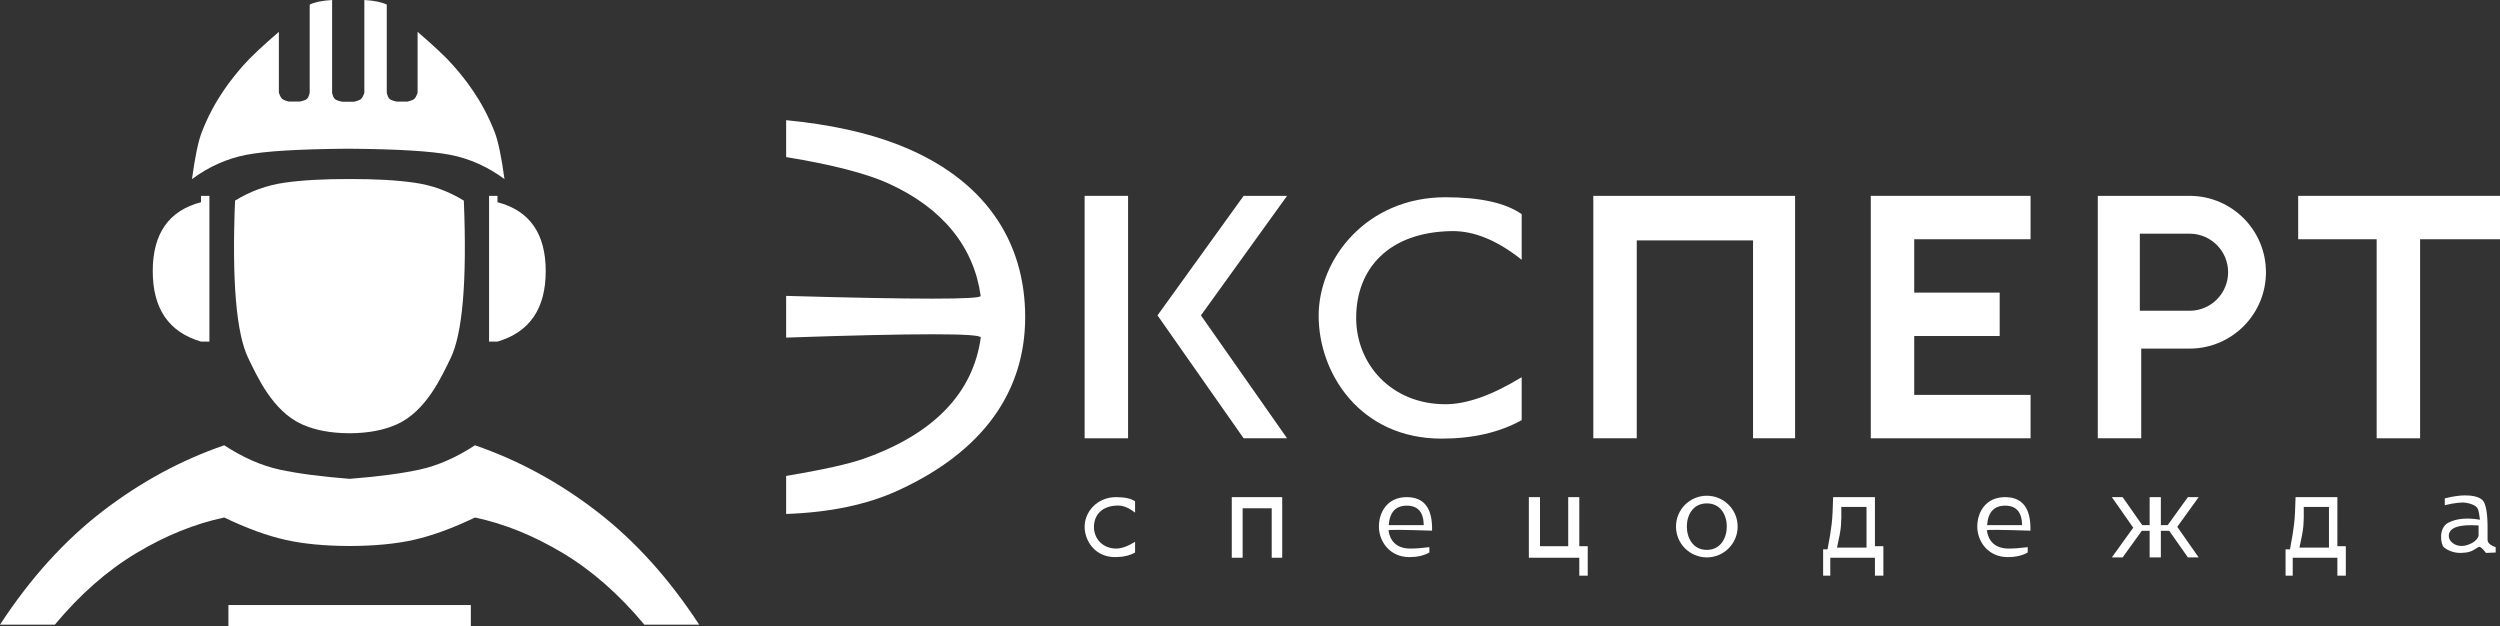 <?xml version="1.0" encoding="utf-8"?>
<!-- Generator: Adobe Illustrator 24.1.0, SVG Export Plug-In . SVG Version: 6.00 Build 0)  -->
<svg version="1.1" id="Слой_1" xmlns="http://www.w3.org/2000/svg" xmlns:xlink="http://www.w3.org/1999/xlink" x="0px" y="0px"
	 viewBox="0 0 1784.02 446.76" enable-background="new 0 0 1784.02 446.76" xml:space="preserve">
<rect x="0" y="0" width="1784.02" height="446.76" fill="#333333" stroke="none"/>
<path fill="#FFFFFF" d="M774,375.77c0,10.28,7.41,21.79,21.8,21.79c5.54,0,10.27-1.09,14.2-3.28v-7.62c-5.23,3.2-9.74,4.8-13.51,4.8
	c-9.66,0-15.84-7.16-15.84-15.3c0-8.76,5.78-15.23,16.95-15.4c3.94-0.06,8.08,1.64,12.4,5.09v-8.1c-2.85-1.99-7.36-2.99-13.51-2.99
	C782.53,354.76,774,365.65,774,375.77z"/>
<path fill="#FFFFFF" d="M640.48,103.07c-22.02-8.53-48.51-14.3-79.48-17.31v26.33c33.14,5.45,57.61,11.78,73.41,19.01
	c39,17.83,60.63,45.68,65.42,80.05c0.37,2.62-45.91,2.62-138.83,0v29.76c93.02-3.16,139.32-3.16,138.88,0
	c-5.4,39.21-33.14,68.7-83.55,86.45c-10.72,3.77-29.16,7.87-55.33,12.29v27.11c31.06-1.07,57.56-6.6,79.48-16.58
	c61.04-27.82,91.1-70.72,91.1-123.92C731.58,172.56,703.24,127.39,640.48,103.07z"/>
<polygon fill="#FFFFFF" points="879,398.01 886.75,398.01 886.75,362.71 907.5,362.71 907.5,398.01 915,398.01 915,354.76 
	879,354.76 "/>
<path fill="#FFFFFF" d="M425.97,364.99c-27.09-20.86-56.1-36.61-87.02-47.23c-13.43,8.75-26.62,14.54-39.56,17.35
	c-12.85,2.8-29.48,4.99-49.91,6.59c-20.43-1.6-37.07-3.79-49.92-6.59c-12.94-2.81-26.13-8.6-39.56-17.35
	c-30.92,10.62-59.93,26.37-87.02,47.23C45.89,385.85,21.56,412.78,0,445.76h39.13c18.03-21.63,37.43-38.67,58.22-51.11
	c20.79-12.45,41.67-20.9,62.65-25.36c15.92,7.64,30.41,12.94,43.47,15.9c12.83,2.9,28.01,4.38,45.53,4.43h0.95
	c17.52-0.05,32.7-1.53,45.53-4.43c13.06-2.96,27.55-8.26,43.47-15.9c20.98,4.46,41.86,12.91,62.65,25.36
	c20.79,12.44,40.19,29.48,58.22,51.11h39.13C477.39,412.78,453.06,385.85,425.97,364.99z"/>
<polygon fill="#FFFFFF" points="887.46,139.76 826,225.06 887.46,312.76 918.46,312.76 857,225.06 918.46,139.76 "/>
<rect x="774" y="139.76" fill="#FFFFFF" width="31" height="173"/>
<path fill="#FFFFFF" d="M249.37,127.76c-18.61-0.05-34.13,0.83-46.56,2.64c-12.52,1.81-24.21,6.07-35.08,12.76
	c-2.31,57.56,0.89,95.16,9.61,112.8c6.05,12.26,17.1,37.49,38.35,46.93c9.25,4.11,20.35,6.2,33.31,6.27h0.73
	c12.96-0.07,24.07-2.16,33.31-6.27c21.25-9.44,32.3-34.67,38.35-46.93c8.72-17.64,11.92-55.24,9.61-112.8
	c-10.87-6.69-22.56-10.95-35.07-12.76C283.49,128.59,267.97,127.71,249.37,127.76z"/>
<rect x="163" y="431.76" fill="#FFFFFF" width="173" height="15"/>
<path fill="#FFFFFF" d="M353.06,94.43c-9.05-23.5-21.97-38.97-29.55-47.63c-5.19-5.94-14.09-14.27-25.51-24.08v43.43
	c-0.78,2.25-1.56,3.72-2.35,4.41c-0.78,0.7-2.39,1.33-4.82,1.92h-7.79c-2.59-0.54-4.29-1.18-5.11-1.92
	c-0.82-0.73-1.46-2.2-1.93-4.41V3.76c0.01,0.01,0.03,0.01,0.04,0.02V3.3C272.59,1.55,267.25,0.45,260,0v66.29
	c-0.81,2.25-1.63,3.72-2.45,4.41c-0.83,0.7-2.51,1.33-5.05,1.92h-8.14c-2.71-0.54-4.49-1.18-5.34-1.92
	c-0.86-0.73-1.53-2.2-2.02-4.41V0c-7.19,0.45-12.5,1.53-15.95,3.26c-0.01,0.46-0.03,0.92-0.05,1.38v61.5
	c-0.46,2.21-1.11,3.68-1.92,4.41c-0.82,0.74-2.52,1.38-5.11,1.92h-7.79c-2.43-0.59-4.04-1.22-4.83-1.92
	c-0.78-0.69-1.57-2.16-2.35-4.41V22.73c-11.42,9.81-20.31,18.13-25.5,24.07c-7.58,8.66-20.5,24.13-29.55,47.63
	c-2.49,6.45-4.8,17.57-6.95,33.37c12.01-8.87,24.93-14.64,38.74-17.32c13.76-2.66,38.01-4.11,72.76-4.36
	c34.76,0.25,59.01,1.7,72.76,4.36c13.82,2.68,26.73,8.45,38.74,17.32C357.86,112,355.54,100.88,353.06,94.43z"/>
<path fill="#FFFFFF" d="M143.43,243.76h6v-104h-6v4.54c-22.95,5.99-34.43,22.38-34.43,49.17C109,220.27,120.48,237.03,143.43,243.76
	z"/>
<path fill="#FFFFFF" d="M355,139.76h-6v104h6c22.95-6.73,34.43-23.49,34.43-50.29c0-26.79-11.48-43.18-34.43-49.17V139.76z"/>
<polygon fill="#FFFFFF" points="1561.28,354.76 1546.87,374.76 1542,374.76 1542,354.76 1534,354.76 1534,374.76 1528.74,374.76 
	1514.73,354.76 1507.02,354.76 1522.3,376.56 1507.02,397.76 1514.73,397.76 1528.42,378.76 1534,378.76 1534,397.76 1542,397.76 
	1542,378.76 1547.96,378.76 1561.28,397.76 1568.98,397.76 1553.71,375.96 1568.98,354.76 "/>
<polygon fill="#FFFFFF" points="1335,312.76 1449.02,312.76 1449.02,281.8 1366,281.8 1366,239.78 1426.99,239.78 1426.99,208.81 
	1366,208.81 1366,170.73 1449.02,170.73 1449.02,139.76 1335,139.76 "/>
<path fill="#FFFFFF" d="M1430.84,354.76c-13.96,0-19.84,10.89-19.84,21.01c0,10.28,7.41,21.79,21.8,21.79
	c5.54,0,10.27-1.09,14.2-3.28v-3.83c-5.23,0.67-9.74,1.01-13.51,1.01c-10.33,0-14.64-5.87-15.67-13.02
	c-0.07-0.5,10.3-0.42,31.11,0.25C1449.34,362.74,1443.31,354.76,1430.84,354.76z M1418,374.76c0.69-9.29,4.99-13.93,12.91-13.93
	c7.91,0,11.95,4.64,12.09,13.93H1418z"/>
<path fill="#FFFFFF" d="M1337.97,354.76h-29.84c-0.17,7.99-0.5,14.23-0.98,18.7c-0.48,4.47-1.48,10.65-3.01,18.55H1301v18.79h5.1
	v-12.79h31.87v12.79h6.02v-21.01h-6.02V354.76z M1331.97,390.76h-21.07c1.54-6.65,2.47-11.74,2.79-15.26
	c0.32-3.52,0.41-8.1,0.28-13.74h18V390.76z"/>
<path fill="#FFFFFF" d="M1775.15,385.07v-8.86c0-8.79-0.95-16.86-3.75-19.44c-2.99-2.76-8.49-3.25-12.55-3.25
	c-3.67,0-8.42,0.7-14.23,2.11v4.87c7.12-1.67,12.21-2.23,15.26-1.69c7.11,1.27,8.21,3.82,8.62,5.04c0.33,0.96,0.74,3.3,1.22,7.02
	c-9.11-1.55-16.57-0.88-22.38,2.02c-7.56,3.78-5.56,15.54-3.46,17.56c1.26,1.21,5.91,4.28,12.17,4.12
	c5.48-0.14,7.99-1.01,12.45-4.12c1.12-0.78,2.94,0.6,5.48,4.12l6.95-0.29v-3.83C1777.08,389.18,1775.15,387.39,1775.15,385.07z
	 M1768.74,382.49c-1.05,2.85-3.68,4.97-7.91,6.39c-7.39,2.48-13.34-2-13.34-6.39c0-5.96,7.08-8.47,21.25-7.52V382.49z"/>
<path fill="#FFFFFF" d="M1667.97,354.76h-29.84c-0.17,7.99-0.5,14.23-0.98,18.7c-0.48,4.47-1.48,10.65-3.01,18.55H1631v18.79h5.1
	v-12.79h31.87v12.79h6.02v-21.01h-6.02V354.76z M1661.97,390.76h-21.07c1.54-6.65,2.47-11.74,2.79-15.26
	c0.32-3.52,0.41-8.1,0.28-13.74h18V390.76z"/>
<path fill="#FFFFFF" d="M1563,139.76h-66v173h31v-64h35c29.87-0.27,54-24.57,54-54.5S1592.87,140.03,1563,139.76z M1563,221.76h-36
	v-55h36c14.96,0.27,27,12.48,27,27.5S1577.96,221.49,1563,221.76z"/>
<path fill="#FFFFFF" d="M1003.84,354.76c-13.96,0-19.84,10.89-19.84,21.01c0,10.28,7.41,21.79,21.8,21.79
	c5.54,0,10.27-1.09,14.2-3.28v-3.83c-5.23,0.67-9.74,1.01-13.51,1.01c-10.33,0-14.64-5.87-15.67-13.02
	c-0.07-0.5,10.3-0.42,31.11,0.25C1022.34,362.74,1016.31,354.76,1003.84,354.76z M991,374.76c0.69-9.29,4.99-13.93,12.91-13.93
	c7.91,0,11.95,4.64,12.09,13.93H991z"/>
<path fill="#FFFFFF" d="M941,225.31c0,41.36,29.79,87.69,87.71,87.69c22.29,0,41.35-4.4,57.17-13.19v-30.65
	c-21.07,12.87-39.2,19.3-54.38,19.3c-38.86,0-63.73-28.83-63.73-61.58c0-35.24,23.26-61.3,68.2-61.97
	c15.87-0.23,32.5,6.59,49.91,20.47v-32.57c-11.49-8.03-29.61-12.05-54.38-12.05C975.3,140.76,941,184.57,941,225.31z"/>
<polygon fill="#FFFFFF" points="1127,354.76 1119.09,354.76 1119.09,389.78 1098.95,389.79 1098.95,354.76 1091,354.76 1091,398.01 
	1127,398.01 1127,410.8 1133.02,410.8 1133.02,389.79 1127,389.79 "/>
<path fill="#FFFFFF" d="M1218,353.76c-12.15,0-22,9.85-22,22s9.85,22,22,22c12.15,0,22-9.85,22-22S1230.15,353.76,1218,353.76z
	 M1218,392.41c-10.02,0-14.26-8.78-14.26-16.66c0-7.87,4.19-16.53,14.26-16.53c10.08,0,14.26,8.66,14.26,16.53
	C1232.26,383.63,1228.03,392.41,1218,392.41z"/>
<polygon fill="#FFFFFF" points="1640,139.76 1640,170.73 1696,170.73 1696,312.76 1727,312.76 1727,170.73 1784.02,170.73 
	1784.02,139.76 "/>
<polygon fill="#FFFFFF" points="1137,312.76 1168,312.76 1168,171.56 1250.98,171.55 1250.98,312.75 1280.99,312.76 1280.99,139.76 
	1137,139.76 "/>
</svg>
